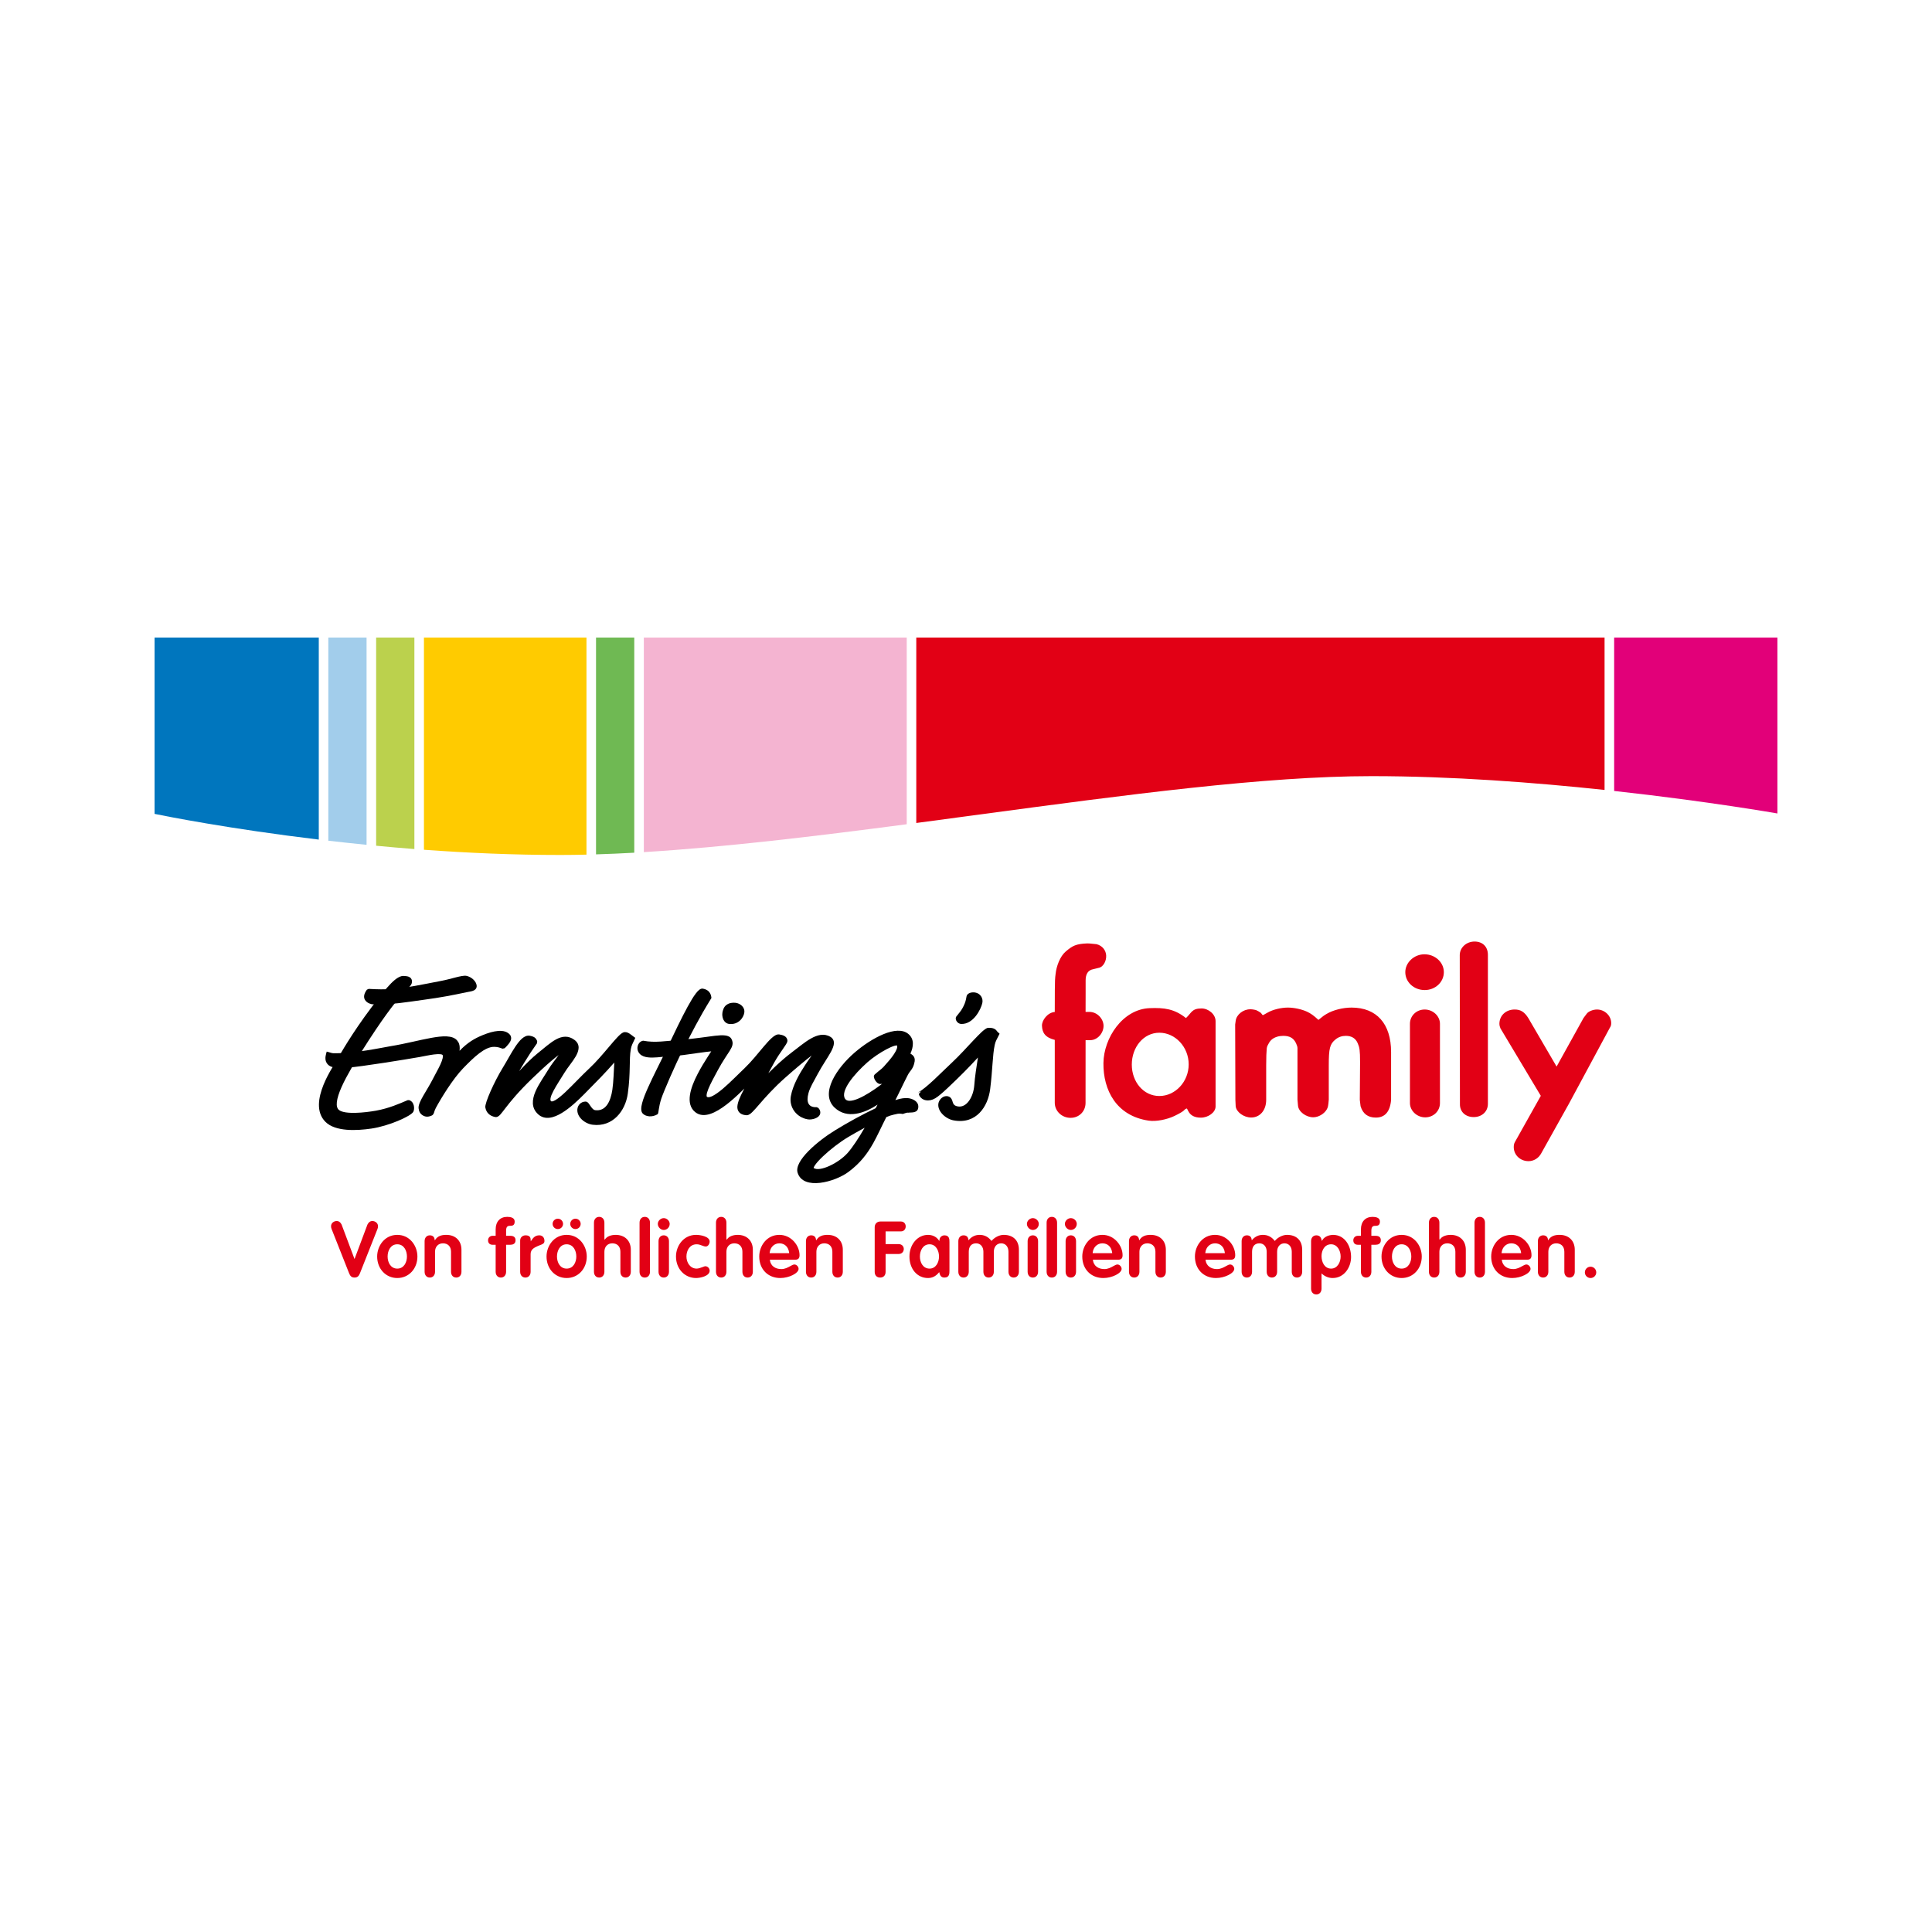 <svg width="200" height="200" viewBox="0 0 200 200" fill="none" xmlns="http://www.w3.org/2000/svg">
<g clip-path="url(#clip0_510_455)">
<path d="M164.654 131.128C164.329 131.128 164.064 131.393 164.064 131.717C164.064 132.038 164.329 132.301 164.654 132.301C164.979 132.301 165.243 132.038 165.243 131.717C165.243 131.393 164.979 131.128 164.654 131.128ZM161.443 127.832C160.915 127.832 160.564 127.978 160.336 128.295L160.256 128.406L160.237 128.271C160.195 128.025 160.016 127.881 159.744 127.881C159.419 127.881 159.201 128.124 159.201 128.486V131.651C159.201 132.012 159.419 132.251 159.744 132.251C160.066 132.251 160.284 132.012 160.284 131.651V129.581C160.284 129.06 160.613 128.709 161.103 128.709C161.506 128.709 161.94 128.938 161.94 129.581V131.651C161.94 132.012 162.157 132.251 162.479 132.251C162.802 132.251 163.019 132.012 163.019 131.651V129.375C163.019 128.438 162.401 127.832 161.443 127.832ZM155.448 129.665C155.513 129.102 155.925 128.709 156.45 128.709C156.999 128.709 157.384 129.075 157.46 129.665L157.467 129.728H155.441L155.448 129.665ZM158.008 130.899C157.891 130.899 157.747 130.978 157.579 131.07C157.334 131.207 157.029 131.375 156.656 131.375C156.007 131.375 155.553 131.029 155.474 130.47L155.465 130.406H158.075C158.402 130.406 158.54 130.265 158.54 129.934C158.54 128.939 157.682 127.832 156.45 127.832C155.146 127.832 154.368 128.972 154.368 130.075C154.368 131.387 155.265 132.301 156.549 132.301C157.45 132.301 158.441 131.805 158.441 131.353C158.441 131.123 158.227 130.899 158.008 130.899ZM153.723 126.573C153.723 126.211 153.506 125.968 153.183 125.968C152.86 125.968 152.642 126.211 152.642 126.573V131.65C152.642 132.011 152.86 132.252 153.183 132.252C153.506 132.252 153.723 132.011 153.723 131.65V126.573ZM150.163 127.832C149.995 127.832 149.417 127.862 149.122 128.224L149.021 128.347L149.005 128.189V126.574C149.005 126.212 148.788 125.969 148.464 125.969C148.14 125.969 147.922 126.212 147.922 126.574V131.651C147.922 132.012 148.14 132.251 148.464 132.251C148.788 132.251 149.005 132.012 149.005 131.651V129.581C149.005 129.06 149.334 128.709 149.824 128.709C150.227 128.709 150.66 128.938 150.66 129.581V131.651C150.66 132.012 150.878 132.251 151.2 132.251C151.524 132.251 151.74 132.012 151.74 131.651V129.375C151.74 128.438 151.122 127.832 150.163 127.832ZM145.096 131.326C144.409 131.326 144.095 130.678 144.095 130.075C144.095 129.466 144.409 128.808 145.096 128.808C145.784 128.808 146.097 129.466 146.097 130.075C146.097 130.678 145.784 131.326 145.096 131.326ZM145.096 127.833C143.792 127.833 143.013 128.972 143.013 130.075C143.013 131.344 143.91 132.301 145.096 132.301C146.283 132.301 147.18 131.344 147.18 130.075C147.18 128.972 146.4 127.833 145.096 127.833ZM142.393 127.931H141.962V127.39C141.962 126.896 142.215 126.896 142.418 126.896C142.72 126.896 142.85 126.762 142.85 126.449C142.85 126.052 142.429 125.969 142.077 125.969C141.34 125.969 140.882 126.464 140.882 127.264V127.931H140.559C140.295 127.931 140.094 128.13 140.094 128.393C140.094 128.684 140.268 128.857 140.559 128.857H140.882V131.65C140.882 132.01 141.099 132.252 141.422 132.252C141.745 132.252 141.962 132.01 141.962 131.65V128.857H142.393C142.643 128.857 142.942 128.776 142.942 128.393C142.942 128.082 142.762 127.931 142.393 127.931ZM137.797 131.326C137.115 131.326 136.805 130.655 136.805 130.033C136.805 129.443 137.115 128.808 137.797 128.808C138.436 128.808 138.782 129.461 138.782 130.075C138.782 130.681 138.436 131.326 137.797 131.326ZM137.997 127.833C137.909 127.833 137.827 127.846 137.747 127.858C137.689 127.868 137.633 127.879 137.579 127.894C137.287 127.974 137.045 128.131 136.909 128.349L136.838 128.465L136.806 128.331C136.734 128.029 136.556 127.882 136.265 127.882C135.941 127.882 135.722 128.124 135.722 128.487V133.397C135.722 133.757 135.941 134 136.265 134C136.588 134 136.805 133.757 136.805 133.397V131.823L136.898 131.904C137.19 132.157 137.577 132.301 137.955 132.301C139.149 132.301 139.862 131.194 139.862 130.125C139.862 128.985 139.222 127.833 137.997 127.833ZM133.226 127.832C132.81 127.832 132.31 128.072 132.01 128.414L131.964 128.464L131.922 128.411C131.615 128.027 131.215 127.832 130.731 127.832C130.319 127.832 129.95 127.996 129.663 128.309L129.582 128.395L129.564 128.278C129.526 128.023 129.353 127.881 129.074 127.881C128.75 127.881 128.533 128.124 128.533 128.486V131.651C128.533 132.012 128.75 132.251 129.074 132.251C129.396 132.251 129.613 132.012 129.613 131.651V129.581C129.613 129.027 129.891 128.709 130.374 128.709C130.825 128.709 131.128 129.06 131.128 129.581V131.651C131.128 132.012 131.345 132.251 131.668 132.251C131.991 132.251 132.208 132.012 132.208 131.651V129.581C132.208 129.06 132.515 128.709 132.969 128.709C133.42 128.709 133.723 129.06 133.723 129.581V131.651C133.723 132.012 133.94 132.251 134.262 132.251C134.586 132.251 134.802 132.012 134.802 131.651V129.375C134.802 128.409 134.213 127.832 133.226 127.832ZM124.778 129.665C124.844 129.102 125.255 128.709 125.78 128.709C126.329 128.709 126.714 129.075 126.79 129.665L126.797 129.728H124.771L124.778 129.665ZM127.338 130.899C127.221 130.899 127.077 130.978 126.909 131.07C126.664 131.207 126.359 131.375 125.986 131.375C125.337 131.375 124.883 131.029 124.804 130.47L124.795 130.406H127.405C127.732 130.406 127.87 130.265 127.87 129.934C127.87 128.939 127.012 127.832 125.78 127.832C124.476 127.832 123.698 128.972 123.698 130.075C123.698 131.387 124.595 132.301 125.879 132.301C126.781 132.301 127.771 131.805 127.771 131.353C127.771 131.123 127.557 130.899 127.338 130.899ZM119.112 127.832C118.584 127.832 118.233 127.978 118.006 128.295L117.926 128.406L117.906 128.271C117.864 128.025 117.686 127.881 117.413 127.881C117.088 127.881 116.871 128.124 116.871 128.486V131.651C116.871 132.012 117.088 132.251 117.413 132.251C117.735 132.251 117.953 132.012 117.953 131.651V129.581C117.953 129.06 118.282 128.709 118.772 128.709C119.175 128.709 119.609 128.938 119.609 129.581V131.651C119.609 132.012 119.826 132.251 120.148 132.251C120.472 132.251 120.688 132.012 120.688 131.651V129.375C120.688 128.438 120.07 127.832 119.112 127.832ZM113.117 129.665C113.183 129.102 113.594 128.709 114.119 128.709C114.668 128.709 115.053 129.075 115.129 129.665L115.136 129.728H113.11L113.117 129.665ZM115.677 130.899C115.56 130.899 115.416 130.978 115.248 131.07C115.003 131.207 114.698 131.375 114.325 131.375C113.676 131.375 113.222 131.029 113.143 130.47L113.134 130.406H115.744C116.071 130.406 116.209 130.265 116.209 129.934C116.209 128.939 115.351 127.832 114.119 127.832C112.815 127.832 112.037 128.972 112.037 130.075C112.037 131.387 112.934 132.301 114.218 132.301C115.12 132.301 116.11 131.805 116.11 131.353C116.11 131.123 115.896 130.899 115.677 130.899ZM110.852 127.325C111.191 127.325 111.467 127.043 111.467 126.697C111.467 126.379 111.179 126.101 110.852 126.101C110.53 126.101 110.236 126.383 110.236 126.697C110.236 127.025 110.53 127.325 110.852 127.325ZM110.852 127.881C110.529 127.881 110.312 128.124 110.312 128.485V131.65C110.312 132.011 110.529 132.252 110.852 132.252C111.175 132.252 111.392 132.011 111.392 131.65V128.485C111.392 128.124 111.175 127.881 110.852 127.881ZM108.885 125.969C108.562 125.969 108.345 126.211 108.345 126.574V131.651C108.345 132.012 108.562 132.253 108.885 132.253C109.208 132.253 109.428 132.012 109.428 131.651V126.574C109.428 126.211 109.208 125.969 108.885 125.969ZM106.92 127.881C106.597 127.881 106.38 128.124 106.38 128.486V131.652C106.38 132.01 106.597 132.252 106.92 132.252C107.243 132.252 107.462 132.01 107.462 131.652V128.486C107.462 128.124 107.243 127.881 106.92 127.881ZM106.92 127.326C107.259 127.326 107.537 127.043 107.537 126.696C107.537 126.385 107.243 126.1 106.92 126.1C106.598 126.1 106.305 126.385 106.305 126.696C106.305 127.026 106.598 127.326 106.92 127.326ZM103.9 127.832C103.484 127.832 102.984 128.072 102.684 128.414L102.638 128.464L102.596 128.411C102.288 128.027 101.888 127.832 101.404 127.832C100.992 127.832 100.624 127.996 100.335 128.309L100.255 128.395L100.238 128.278C100.199 128.023 100.026 127.881 99.747 127.881C99.424 127.881 99.207 128.124 99.207 128.486V131.651C99.207 132.012 99.424 132.251 99.747 132.251C100.07 132.251 100.287 132.012 100.287 131.651V129.581C100.287 129.027 100.565 128.709 101.048 128.709C101.498 128.709 101.801 129.06 101.801 129.581V131.651C101.801 132.012 102.019 132.251 102.342 132.251C102.665 132.251 102.882 132.012 102.882 131.651V129.581C102.882 129.06 103.188 128.709 103.643 128.709C104.094 128.709 104.396 129.06 104.396 129.581V131.651C104.396 132.012 104.614 132.251 104.936 132.251C105.259 132.251 105.476 132.012 105.476 131.651V129.375C105.476 128.409 104.886 127.832 103.9 127.832ZM96.229 131.326C95.541 131.326 95.228 130.678 95.228 130.075C95.228 129.466 95.541 128.808 96.229 128.808C96.87 128.808 97.206 129.444 97.206 130.075C97.206 130.697 96.87 131.326 96.229 131.326ZM97.771 127.882C97.507 127.882 97.285 128.074 97.256 128.326L97.238 128.472L97.154 128.353C96.917 128.022 96.52 127.833 96.062 127.833C94.989 127.833 94.146 128.818 94.146 130.075C94.146 131.365 94.954 132.301 96.062 132.301C96.495 132.301 96.853 132.127 97.157 131.771L97.227 131.688L97.254 131.793C97.342 132.122 97.487 132.252 97.771 132.252C98.287 132.252 98.287 131.836 98.287 131.533V128.601C98.287 128.297 98.287 127.882 97.771 127.882ZM93.758 126.959C93.758 126.713 93.602 126.449 93.259 126.449H91.138C90.732 126.449 90.548 126.752 90.548 127.034V131.666C90.548 132.027 90.765 132.252 91.112 132.252C91.461 132.252 91.677 132.027 91.677 131.666V129.813H93.019C93.39 129.813 93.56 129.543 93.56 129.293C93.56 129.05 93.39 128.789 93.019 128.789H91.677V127.473H93.259C93.602 127.473 93.758 127.208 93.758 126.959ZM85.671 127.832C85.144 127.832 84.792 127.978 84.565 128.295L84.483 128.408L84.463 128.271C84.426 128.025 84.246 127.881 83.971 127.881C83.647 127.881 83.432 128.124 83.432 128.486V131.651C83.432 132.012 83.647 132.251 83.971 132.251C84.295 132.251 84.513 132.012 84.513 131.651V129.581C84.513 129.06 84.842 128.709 85.332 128.709C85.846 128.709 86.166 129.043 86.166 129.581V131.651C86.166 132.012 86.383 132.251 86.707 132.251C87.031 132.251 87.248 132.012 87.248 131.651V129.375C87.248 128.438 86.629 127.832 85.671 127.832ZM79.678 129.665C79.742 129.102 80.153 128.709 80.679 128.709C81.226 128.709 81.613 129.075 81.688 129.665L81.696 129.728H79.671L79.678 129.665ZM82.237 130.899C82.119 130.899 81.976 130.978 81.808 131.07C81.562 131.207 81.259 131.375 80.886 131.375C80.236 131.375 79.781 131.029 79.704 130.47L79.694 130.406H82.303C82.631 130.406 82.769 130.265 82.769 129.934C82.769 128.939 81.911 127.832 80.679 127.832C79.375 127.832 78.596 128.972 78.596 130.075C78.596 131.387 79.494 132.301 80.778 132.301C81.68 132.301 82.67 131.805 82.67 131.353C82.67 131.123 82.455 130.899 82.237 130.899ZM76.357 127.832C76.188 127.832 75.61 127.862 75.316 128.224L75.214 128.347L75.198 128.189V126.574C75.198 126.212 74.981 125.969 74.658 125.969C74.335 125.969 74.118 126.212 74.118 126.574V131.651C74.118 132.012 74.335 132.251 74.658 132.251C74.981 132.251 75.198 132.012 75.198 131.651V129.581C75.198 129.06 75.527 128.709 76.017 128.709C76.534 128.709 76.854 129.043 76.854 129.581V131.651C76.854 132.012 77.069 132.251 77.393 132.251C77.716 132.251 77.934 132.012 77.934 131.651V129.375C77.934 128.438 77.315 127.832 76.357 127.832ZM73.006 131.079C72.958 131.079 72.848 131.119 72.733 131.167C72.542 131.236 72.306 131.326 72.12 131.326C71.432 131.326 71.06 130.682 71.06 130.074C71.06 129.466 71.39 128.808 72.12 128.808C72.332 128.808 72.513 128.876 72.671 128.937C72.806 128.988 72.934 129.037 73.065 129.037C73.312 129.037 73.464 128.741 73.464 128.527C73.464 128.002 72.518 127.832 72.061 127.832C70.757 127.832 69.978 128.972 69.978 130.074C69.978 131.343 70.874 132.301 72.061 132.301C72.436 132.301 73.464 132.121 73.464 131.542C73.464 131.291 73.254 131.079 73.006 131.079ZM68.712 127.881C68.389 127.881 68.171 128.124 68.171 128.486V131.652C68.171 132.01 68.389 132.252 68.712 132.252C69.035 132.252 69.252 132.01 69.252 131.652V128.486C69.252 128.124 69.035 127.881 68.712 127.881ZM68.712 127.326C69.051 127.326 69.327 127.043 69.327 126.696C69.327 126.385 69.034 126.1 68.712 126.1C68.39 126.1 68.096 126.385 68.096 126.696C68.096 127.026 68.39 127.326 68.712 127.326ZM66.746 125.969C66.423 125.969 66.206 126.211 66.206 126.574V131.651C66.206 132.012 66.423 132.253 66.746 132.253C67.069 132.253 67.286 132.012 67.286 131.651V126.574C67.286 126.211 67.069 125.969 66.746 125.969ZM63.726 127.832C63.557 127.832 62.979 127.862 62.685 128.224L62.583 128.347L62.567 128.189V126.574C62.567 126.212 62.35 125.969 62.027 125.969C61.704 125.969 61.487 126.212 61.487 126.574V131.651C61.487 132.012 61.704 132.251 62.027 132.251C62.35 132.251 62.567 132.012 62.567 131.651V129.581C62.567 129.06 62.896 128.709 63.386 128.709C63.903 128.709 64.223 129.043 64.223 129.581V131.651C64.223 132.012 64.438 132.251 64.762 132.251C65.085 132.251 65.302 132.012 65.302 131.651V129.375C65.302 128.438 64.684 127.832 63.726 127.832ZM57.747 127.233C58.044 127.233 58.287 126.992 58.287 126.696C58.287 126.4 58.044 126.159 57.747 126.159C57.449 126.159 57.206 126.4 57.206 126.696C57.206 126.992 57.449 127.233 57.747 127.233ZM58.658 131.326C57.971 131.326 57.658 130.677 57.658 130.074C57.658 129.466 57.971 128.808 58.658 128.808C59.347 128.808 59.66 129.466 59.66 130.074C59.66 130.677 59.347 131.326 58.658 131.326ZM58.658 127.832C57.355 127.832 56.577 128.972 56.577 130.074C56.577 131.344 57.471 132.301 58.658 132.301C59.847 132.301 60.741 131.344 60.741 130.074C60.741 128.972 59.962 127.832 58.658 127.832ZM59.57 127.233C59.869 127.233 60.111 126.992 60.111 126.696C60.111 126.4 59.869 126.159 59.57 126.159C59.274 126.159 59.031 126.4 59.031 126.696C59.031 126.992 59.274 127.233 59.57 127.233ZM55.839 127.881C55.504 127.881 55.275 128.018 55.048 128.352L54.946 128.503L54.929 128.32C54.929 128.026 54.756 127.881 54.405 127.881C54.129 127.881 53.847 128.067 53.847 128.419V131.652C53.847 132.01 54.065 132.252 54.388 132.252C54.712 132.252 54.929 132.01 54.929 131.652V129.829C54.929 129.332 55.301 129.161 55.661 128.995C55.763 128.949 55.842 128.919 55.918 128.89C56.175 128.794 56.362 128.725 56.362 128.461C56.362 128.061 56.099 127.881 55.839 127.881ZM51.31 131.65C51.31 132.011 51.528 132.252 51.851 132.252C52.174 132.252 52.391 132.011 52.391 131.65V128.858H52.821C53.072 128.858 53.369 128.776 53.369 128.394C53.369 128.083 53.19 127.931 52.821 127.931H52.391V127.389C52.391 126.894 52.643 126.894 52.845 126.894C53.149 126.894 53.279 126.763 53.279 126.449C53.279 126.053 52.858 125.968 52.506 125.968C51.769 125.968 51.31 126.465 51.31 127.265V127.931H50.988C50.724 127.931 50.523 128.129 50.523 128.394C50.523 128.685 50.697 128.858 50.988 128.858H51.31V131.65ZM46.194 127.832C45.666 127.832 45.315 127.978 45.087 128.295L45.008 128.408L44.986 128.271C44.949 128.025 44.77 127.881 44.495 127.881C44.172 127.881 43.955 128.124 43.955 128.486V131.651C43.955 132.012 44.172 132.251 44.495 132.251C44.818 132.251 45.035 132.012 45.035 131.651V129.581C45.035 129.06 45.364 128.709 45.854 128.709C46.371 128.709 46.691 129.043 46.691 129.581V131.651C46.691 132.012 46.906 132.251 47.23 132.251C47.553 132.251 47.77 132.012 47.77 131.651V129.375C47.77 128.438 47.152 127.832 46.194 127.832ZM41.127 131.326C40.438 131.326 40.125 130.678 40.125 130.075C40.125 129.466 40.438 128.808 41.127 128.808C41.814 128.808 42.127 129.466 42.127 130.075C42.127 130.678 41.814 131.326 41.127 131.326ZM41.127 127.833C39.823 127.833 39.043 128.972 39.043 130.075C39.043 131.344 39.94 132.301 41.127 132.301C42.313 132.301 43.21 131.344 43.21 130.075C43.21 128.972 42.431 127.833 41.127 127.833ZM38.549 126.399C38.329 126.399 38.157 126.524 38.036 126.771L36.754 130.193L36.701 130.334L36.647 130.193L35.362 126.765C35.246 126.524 35.073 126.399 34.852 126.399C34.572 126.399 34.271 126.604 34.271 126.935C34.271 127.04 34.285 127.119 34.324 127.22L36.139 131.81C36.252 132.084 36.385 132.252 36.701 132.252C37.017 132.252 37.149 132.084 37.262 131.809L39.078 127.22C39.116 127.119 39.132 127.04 39.132 126.935C39.132 126.604 38.829 126.399 38.549 126.399Z" fill="#E20015"/>
<path fill-rule="evenodd" clip-rule="evenodd" d="M113.509 97.74C112.86 97.662 112.59 97.661 112.538 97.662C111.385 97.714 111.037 97.894 110.33 98.494C109.726 99.004 109.357 100.038 109.276 100.817C109.221 101.169 109.196 101.697 109.196 102.45L109.189 104.687V104.759C108.448 104.81 107.839 105.625 107.865 106.193C107.896 106.896 108.178 107.393 109.189 107.648V114.16C109.189 115.015 109.913 115.718 110.825 115.718C111.71 115.718 112.376 115.048 112.376 114.17V113.718L112.379 107.678H112.871C113.619 107.672 114.246 106.941 114.239 106.187C114.23 105.456 113.571 104.743 112.764 104.752H112.379L112.384 102.878V101.489C112.384 100.862 112.611 100.43 113.179 100.329L113.816 100.173C114.221 100.044 114.538 99.488 114.511 98.92C114.486 98.389 114.133 97.897 113.509 97.74ZM151.113 98.875L151.132 114.284C151.112 115.072 151.682 115.639 152.557 115.639C153.406 115.639 154.027 115.072 154.027 114.268V98.845C154.027 98.016 153.494 97.468 152.645 97.468C151.796 97.468 151.113 98.095 151.113 98.875ZM147.458 98.788C146.387 98.788 145.476 99.638 145.476 100.638C145.476 101.665 146.36 102.491 147.486 102.491C148.583 102.491 149.467 101.665 149.467 100.638C149.467 99.613 148.557 98.788 147.458 98.788ZM145.957 105.982V114.189C145.957 114.99 146.682 115.668 147.537 115.668C148.397 115.668 149.064 115.017 149.064 114.189V105.982C149.064 105.181 148.34 104.505 147.485 104.505C146.628 104.505 145.957 105.154 145.957 105.982ZM159.504 113.44L156.834 118.203C156.729 118.377 156.703 118.553 156.703 118.753C156.703 119.554 157.371 120.203 158.229 120.203C158.764 120.203 159.273 119.903 159.541 119.404L162.424 114.241L166.656 106.382C166.765 106.232 166.791 106.081 166.791 105.907C166.791 105.154 166.12 104.504 165.318 104.504C164.914 104.504 164.408 104.703 164.246 104.955L163.926 105.381L161.138 110.411L158.219 105.406C157.818 104.758 157.417 104.504 156.799 104.504C155.888 104.504 155.218 105.131 155.218 105.982C155.218 106.157 155.273 106.333 155.326 106.456L159.504 113.44ZM136.484 105.58C136 105.129 135.68 104.905 135.306 104.731C134.769 104.481 133.966 104.304 133.324 104.304C132.629 104.304 131.771 104.505 131.209 104.831L130.808 105.055C130.782 105.08 130.754 105.08 130.726 105.08C130.7 105.08 130.675 105.055 130.567 104.905C130.541 104.853 130.459 104.804 130.3 104.705L130.058 104.579C130.003 104.556 129.898 104.529 129.736 104.505C129.63 104.481 129.523 104.481 129.415 104.481C128.693 104.481 127.996 105.03 127.917 105.679L127.864 106.057L127.887 113.859L127.917 114.51C127.969 115.109 128.747 115.684 129.523 115.684C130.432 115.684 131.075 114.935 131.075 113.859V110.308C131.075 109.431 131.102 108.856 131.127 108.633C131.127 108.457 131.181 108.282 131.288 108.107C131.397 107.881 131.529 107.707 131.692 107.58C131.986 107.357 132.388 107.231 132.842 107.231C133.537 107.231 133.938 107.481 134.18 108.032C134.262 108.206 134.315 108.38 134.315 108.506V113.833L134.369 114.459C134.421 115.083 135.199 115.66 135.948 115.66C136.484 115.66 137.073 115.311 137.339 114.859C137.473 114.634 137.501 114.484 137.554 113.833V110.308C137.554 108.532 137.662 108.081 138.251 107.604C138.545 107.357 138.92 107.231 139.322 107.231C139.911 107.231 140.337 107.481 140.554 108.006C140.74 108.431 140.794 108.731 140.794 109.957L140.767 113.766V113.866L140.847 114.517C141.088 115.316 141.623 115.692 142.428 115.692C143.363 115.692 143.898 115.09 144.005 113.866V108.906C144.005 105.98 142.509 104.304 139.911 104.304C139.027 104.304 138.009 104.556 137.339 104.955C137.073 105.106 136.912 105.23 136.484 105.58ZM117.164 110.204C117.164 108.396 118.385 106.907 120.018 106.907C121.654 106.907 123.052 108.373 123.052 110.183C123.052 111.991 121.654 113.458 120.018 113.458C118.385 113.458 117.164 112.012 117.164 110.204ZM119.012 104.363C120.539 104.303 121.58 104.443 122.77 105.389C123.358 104.849 123.358 104.399 124.374 104.393C125.089 104.389 125.836 104.992 125.836 105.702V114.545C125.836 115.154 125.076 115.699 124.315 115.699C122.935 115.699 122.993 114.666 122.82 114.757L122.68 114.829C122.623 114.858 122.64 115.019 121.559 115.533C120.822 115.883 119.705 116.125 118.913 116.009C115.564 115.518 114.194 112.852 114.227 110.046C114.259 107.46 116.206 104.474 119.012 104.363Z" fill="#E20015"/>
<path d="M42.192 113.892L42.333 113.881C42.91 114.035 42.948 114.818 42.779 115.103C42.509 115.558 40.249 116.564 38.451 116.829C36.883 117.061 34.715 117.148 33.698 116.142C32.673 115.129 32.98 113.571 33.48 112.322C33.733 111.688 34.053 111.1 34.32 110.647C34.583 110.203 34.796 109.892 34.844 109.803C35.191 109.161 36.432 106.972 38.465 104.271C40.044 102.172 41.075 100.906 41.872 101.036L42.028 101.05C42.1 101.056 42.192 101.069 42.282 101.101C42.484 101.173 42.673 101.344 42.645 101.671C42.629 101.88 42.508 102.019 42.35 102.183C42.193 102.347 41.944 102.588 41.566 103.018C40.813 103.875 39.544 105.496 37.463 108.804C36.745 109.944 35.896 111.325 35.363 112.518C34.81 113.761 34.688 114.623 35.118 114.927C35.748 115.378 37.726 115.192 38.931 114.975C39.594 114.855 40.206 114.672 40.754 114.475C41.307 114.275 41.791 114.063 42.192 113.892Z" fill="black"/>
<path d="M45.724 101.531C46.204 101.44 46.725 101.294 47.173 101.18C47.603 101.073 48.038 100.972 48.282 101.02C48.812 101.127 49.306 101.583 49.345 102.033C49.372 102.347 49.148 102.5 48.96 102.569C48.869 102.602 48.77 102.625 48.668 102.645L48.405 102.694C46.715 103.05 45.663 103.253 43.889 103.494C41.843 103.771 40.835 103.986 38.615 103.969C38.22 103.965 37.19 103.515 37.98 102.453L38.166 102.369C39.161 102.428 39.751 102.431 40.722 102.376C41.779 102.316 43.782 101.908 45.724 101.531Z" fill="black"/>
<path d="M34.464 109.027C35.574 109.057 36.859 108.909 37.972 108.735C39.098 108.561 40.049 108.362 40.474 108.293C41.932 108.058 43.414 107.662 44.62 107.445C45.781 107.233 46.88 107.138 47.342 107.736L47.461 107.91C47.509 107.999 47.553 108.12 47.575 108.271C47.593 108.411 47.598 108.578 47.575 108.78C48.126 108.201 48.783 107.675 49.663 107.286C50.576 106.877 51.86 106.45 52.571 106.922C52.775 107.059 52.913 107.211 52.915 107.491C52.916 107.687 52.789 107.891 52.665 108.054C52.532 108.228 52.37 108.392 52.242 108.515L52.018 108.558C51.684 108.432 51.5 108.376 51.165 108.369C50.206 108.348 49.084 109.414 47.948 110.584C46.884 111.681 45.666 113.675 45.116 114.696C45.067 114.788 45.033 114.871 45.005 114.945L44.944 115.135C44.928 115.188 44.906 115.256 44.869 115.319C44.829 115.387 44.77 115.448 44.681 115.486C44.406 115.604 44.126 115.659 43.81 115.489C43.486 115.315 43.363 115.04 43.331 114.72C43.298 114.376 43.562 113.872 43.84 113.39C44.129 112.887 44.494 112.311 44.773 111.763C45.014 111.285 45.347 110.713 45.584 110.204C45.701 109.944 45.785 109.721 45.823 109.543C45.862 109.354 45.844 109.253 45.813 109.206C45.798 109.188 45.741 109.146 45.563 109.129C45.4 109.115 45.182 109.125 44.919 109.157C44.406 109.222 43.82 109.357 43.394 109.43C42.097 109.658 37.349 110.432 36.021 110.518C35.639 110.542 35.232 110.572 34.879 110.543C34.524 110.518 34.155 110.432 33.924 110.179C33.614 109.839 33.664 109.422 33.764 109.063L33.821 108.86L34.031 108.916L34.29 108.994C34.366 109.016 34.416 109.026 34.464 109.027Z" fill="black"/>
<path d="M68.084 115.34C67.504 115.687 66.87 115.602 66.547 115.285C66.316 115.055 66.361 114.627 66.47 114.204C66.583 113.755 66.809 113.196 67.079 112.593C67.62 111.378 68.387 109.912 68.999 108.624C69.813 106.92 70.564 105.345 71.186 104.209C71.5 103.635 71.782 103.171 72.021 102.857C72.142 102.697 72.258 102.566 72.371 102.478C72.475 102.393 72.607 102.322 72.747 102.344C73.138 102.407 73.369 102.589 73.498 102.805C73.562 102.911 73.594 103.014 73.612 103.102C73.634 103.183 73.639 103.258 73.646 103.314C72.312 105.477 71.648 106.834 70.609 108.846C69.91 110.203 68.695 113.007 68.452 113.75C68.31 114.184 68.246 114.55 68.203 114.813L68.15 115.147L68.116 115.274L68.084 115.34Z" fill="black"/>
<path d="M73.628 108.835C73.338 108.86 72.822 108.926 72.19 109.015C71.254 109.149 70.197 109.305 69.63 109.323C68.959 109.344 68.185 109.474 67.539 109.479C66.904 109.484 66.223 109.374 66.018 108.736C65.893 108.338 66.124 107.788 66.589 107.734C67.213 107.853 67.78 107.86 68.409 107.82C69.044 107.783 69.725 107.698 70.494 107.64C71.972 107.526 73.147 107.322 73.993 107.225C74.408 107.179 74.775 107.152 75.064 107.189C75.353 107.223 75.608 107.326 75.733 107.577C75.95 108.009 75.814 108.341 75.543 108.777C75.281 109.201 74.834 109.806 74.271 110.852C73.913 111.52 73.54 112.196 73.323 112.736C73.21 113.014 73.154 113.225 73.147 113.369C73.14 113.516 73.18 113.546 73.199 113.557C73.45 113.679 74.01 113.394 74.829 112.705C75.59 112.06 76.422 111.201 77.116 110.54C77.45 110.22 77.787 109.849 78.113 109.467C78.445 109.08 78.764 108.687 79.062 108.338C79.353 107.994 79.638 107.676 79.897 107.446C80.138 107.23 80.41 107.044 80.668 107.086C80.812 107.109 81.007 107.145 81.169 107.227C81.34 107.313 81.488 107.461 81.513 107.708C81.521 107.787 81.495 107.863 81.47 107.922C81.445 107.979 81.411 108.045 81.368 108.112C81.289 108.243 81.175 108.409 81.04 108.6C80.783 108.973 80.45 109.452 80.154 109.981C79.91 110.415 79.722 110.756 79.539 111.097C79.766 110.874 79.99 110.655 80.218 110.439C80.77 109.916 81.342 109.414 81.986 108.927C82.31 108.684 82.634 108.423 82.957 108.178C83.283 107.93 83.614 107.695 83.944 107.509C84.594 107.142 85.298 106.939 85.956 107.329C86.242 107.498 86.347 107.753 86.324 108.042C86.3 108.31 86.167 108.612 86.005 108.91C85.676 109.518 85.129 110.278 84.668 111.142C84.457 111.536 84.251 111.896 84.076 112.232C83.904 112.564 83.772 112.865 83.695 113.15C83.434 114.121 83.703 114.652 84.534 114.615L84.7 114.684C84.819 114.807 84.928 114.952 84.918 115.186C84.903 115.728 84.076 115.946 83.634 115.877C82.458 115.687 81.659 114.623 81.869 113.47C82.075 112.335 82.758 111.149 83.347 110.252C83.598 109.867 83.836 109.532 84.02 109.267C83.388 109.744 82.246 110.71 81.313 111.536C80.075 112.631 79.232 113.595 78.635 114.282C78.331 114.633 78.092 114.913 77.895 115.103C77.716 115.281 77.507 115.46 77.28 115.448C76.928 115.433 76.493 115.3 76.363 114.852C76.247 114.465 76.456 113.903 76.723 113.336C76.82 113.13 76.931 112.913 77.052 112.687L76.808 112.929C76.304 113.421 75.748 113.932 75.185 114.36C74.112 115.182 72.849 115.84 71.965 115.123C70.896 114.256 71.521 112.524 72.207 111.198C72.565 110.5 72.976 109.846 73.289 109.359L73.628 108.835Z" fill="black"/>
<path d="M92.858 108.225C92.772 108.222 92.693 108.232 92.584 108.264C92.371 108.327 92.084 108.454 91.761 108.624C91.118 108.965 90.358 109.473 89.795 109.969C88.349 111.25 86.974 112.962 87.48 113.744C87.663 114.029 88.126 114.035 88.873 113.717C89.582 113.416 90.418 112.87 91.167 112.311L91.304 112.198C91.462 112.064 91.63 111.891 91.811 111.683C92.371 111.039 93.013 110.092 93.714 108.992L93.829 108.81L94.012 108.928L94.246 109.069C94.323 109.118 94.408 109.171 94.481 109.237C94.645 109.389 94.73 109.589 94.685 109.874C94.619 110.277 94.496 110.517 94.355 110.723L94.151 110.998C94.089 111.086 94.024 111.181 93.964 111.305C93.441 112.324 93.131 113.024 92.689 113.881L92.499 114.242L92.224 114.753C92.063 115.039 91.918 115.318 91.777 115.59C91.254 116.617 90.863 117.508 90.401 118.336C89.791 119.423 89.058 120.408 87.824 121.323C86.433 122.356 83.148 123.263 82.568 121.4C82.186 120.174 84.665 118.098 86.479 116.989C87.734 116.22 89.263 115.374 90.644 114.723C91.264 114.431 91.811 114.197 92.301 114.016L92.689 113.881C93.266 113.691 93.688 113.645 94.033 113.684C94.376 113.723 95.059 113.954 95.064 114.55C95.073 115.301 94.256 115.129 94.05 115.185C93.792 115.147 93.52 115.339 93.42 115.315C93.332 115.299 93.254 115.286 93.17 115.286C93.005 115.282 92.917 115.289 92.516 115.388C92.249 115.454 92.11 115.492 91.751 115.642C91.172 115.888 90.58 116.179 90.004 116.48L89.508 116.745C88.844 117.103 88.238 117.453 87.824 117.696C86.945 118.218 85.926 119.007 85.192 119.705C84.824 120.055 84.531 120.374 84.366 120.622C84.281 120.747 84.237 120.843 84.223 120.904C84.83 121.355 86.767 120.433 87.72 119.382C88.251 118.793 88.887 117.809 89.508 116.745L89.588 116.609L89.787 116.258C90.078 115.754 90.358 115.247 90.618 114.772L90.845 114.353C89.493 115.24 87.689 115.884 86.391 114.653C84.84 113.178 86.643 110.529 88.495 108.941C90.21 107.468 92.849 106.016 94.044 107.045C94.668 107.582 94.567 108.359 94.246 109.069L94.178 109.201C93.898 109.772 93.473 110.339 93.096 110.798C92.987 110.932 92.9 111.077 92.794 111.224C92.68 111.381 92.538 111.554 92.333 111.718C92.239 111.791 92.127 111.864 92.009 111.928C91.792 112.048 91.533 112.154 91.304 112.198C91.243 112.208 91.187 112.215 91.132 112.216C90.74 112.226 90.405 111.597 90.468 111.37C90.486 111.304 90.535 111.25 90.557 111.224L90.918 110.917C91.123 110.758 91.347 110.576 91.505 110.399C91.883 109.982 92.288 109.52 92.558 109.103C92.838 108.676 92.931 108.382 92.858 108.225ZM101.688 103.839C101.54 104.498 100.761 106.041 99.508 105.999C99.185 105.988 98.935 105.699 98.938 105.413C98.938 105.348 98.961 105.292 98.983 105.252L99.252 104.912C99.397 104.738 99.585 104.497 99.749 104.147C99.924 103.786 99.983 103.57 100.052 103.167C100.091 102.941 100.273 102.826 100.44 102.774C100.61 102.72 100.803 102.72 100.956 102.746C101.465 102.83 101.807 103.318 101.688 103.839ZM98.548 109.996C99.269 109.324 100.065 108.447 100.732 107.736C101.067 107.383 101.376 107.062 101.631 106.824C101.762 106.707 101.883 106.606 101.99 106.533C102.088 106.464 102.203 106.402 102.312 106.398C102.704 106.382 102.945 106.47 103.109 106.624L103.26 106.81L103.477 107.011L103.399 107.167C103.302 107.365 103.213 107.517 103.141 107.675C103.073 107.818 103.017 107.967 102.974 108.165C102.74 109.276 102.76 110.684 102.502 112.744C102.275 114.549 101.07 116.419 98.712 115.98C97.9 115.829 97.03 115.052 97.139 114.251C97.195 113.836 97.629 113.384 98.105 113.482C98.302 113.521 98.426 113.63 98.5 113.766C98.537 113.827 98.562 113.891 98.581 113.947L98.631 114.111C98.69 114.291 98.764 114.448 99.101 114.526C100.069 114.746 100.778 113.528 100.86 112.314C100.913 111.517 101.09 110.401 101.234 109.474C100.294 110.499 99.375 111.429 98.124 112.607C97.871 112.847 97.488 113.201 97.1 113.501C96.725 113.79 96.399 113.913 96.08 113.914C95.325 113.924 95.11 113.336 95.121 113.243L95.338 112.988L95.019 113.105C95.466 112.864 96.056 112.363 96.687 111.776C97.32 111.185 97.975 110.529 98.548 109.996ZM57.83 109.222C57.638 109.359 57.401 109.546 57.138 109.771C56.486 110.32 55.709 111.051 55.12 111.617C53.655 113.026 52.848 114.03 52.354 114.671C52.099 114.997 51.926 115.233 51.788 115.383C51.655 115.526 51.481 115.677 51.25 115.631C50.701 115.525 50.338 115.187 50.242 114.644C50.165 114.198 51.171 111.961 52.034 110.554C52.459 109.864 52.904 109.009 53.346 108.35C53.761 107.732 54.282 107.1 54.866 107.224C55.104 107.273 55.27 107.332 55.39 107.437C55.45 107.492 55.495 107.553 55.527 107.608L55.611 107.769L55.596 107.99C55.058 108.754 54.767 109.196 54.278 109.993C54.07 110.33 53.899 110.613 53.743 110.885L53.986 110.625C54.517 110.065 55.087 109.496 55.638 109.051C55.989 108.769 56.319 108.486 56.633 108.239C56.947 107.988 57.258 107.762 57.563 107.598C58.185 107.263 58.821 107.173 59.465 107.647C60.117 108.128 59.924 108.795 59.597 109.363C59.276 109.92 58.742 110.527 58.404 111.091C58.061 111.661 57.602 112.336 57.295 112.923C57.137 113.222 57.033 113.47 56.996 113.661C56.956 113.861 56.993 113.949 57.039 113.991C57.082 114.03 57.2 114.053 57.5 113.879C57.771 113.72 58.12 113.436 58.521 113.06C59.304 112.326 60.204 111.346 60.977 110.627C61.336 110.296 61.699 109.91 62.051 109.517C62.403 109.122 62.745 108.721 63.055 108.353C63.365 107.987 63.652 107.651 63.894 107.395C64.126 107.148 64.349 106.939 64.526 106.875C64.765 106.79 64.985 106.885 65.15 106.988C65.301 107.082 65.459 107.218 65.622 107.335L65.764 107.437L65.692 107.594C65.603 107.795 65.52 107.952 65.451 108.111C65.387 108.256 65.338 108.406 65.301 108.607C65.107 109.726 65.3 110.966 64.99 113.209C64.737 115.027 63.42 116.689 61.357 116.433C60.533 116.328 59.691 115.622 59.77 114.819C59.814 114.381 60.157 114.044 60.606 114.035C60.701 114.033 60.774 114.073 60.828 114.113C60.881 114.154 60.922 114.207 60.952 114.244C61.016 114.325 61.083 114.433 61.161 114.543C61.316 114.764 61.454 114.905 61.603 114.923C62.723 115.072 63.21 114.013 63.391 112.81C63.516 111.968 63.533 110.897 63.591 109.993C62.663 111.058 61.724 112.005 60.504 113.239C59.861 113.89 59.008 114.704 58.158 115.216C57.323 115.722 56.404 115.979 55.709 115.35C54.972 114.683 55.084 113.811 55.428 112.997C55.6 112.596 55.838 112.183 56.09 111.782C56.334 111.393 56.589 111.012 56.799 110.661C57.036 110.265 57.384 109.822 57.659 109.451L57.83 109.222ZM77.051 104.819C76.981 105.353 76.426 106.116 75.475 105.996C74.897 105.925 74.713 105.268 74.785 104.826C74.819 104.609 74.918 104.25 75.174 104.052C75.492 103.801 75.857 103.781 76.139 103.811C76.618 103.863 77.126 104.249 77.051 104.819Z" fill="black"/>
<path d="M184.001 84.21V66H167.097V81.88C176.909 82.959 184.001 84.21 184.001 84.21Z" fill="#E20079"/>
<path d="M101.391 84.32C116.592 82.277 130.952 80.346 141.989 80.346C150.278 80.346 158.866 81.002 166.104 81.774V65.999H94.853V85.195C97.035 84.906 99.218 84.612 101.391 84.32Z" fill="#E20015"/>
<path d="M93.864 85.325V66.001H66.65V88.212C75.031 87.698 84.417 86.568 93.864 85.325Z" fill="#F4B4D1"/>
<path d="M65.659 88.272V66H61.701V88.443C62.991 88.403 64.308 88.348 65.659 88.272Z" fill="#6FB953"/>
<path d="M58.011 88.507C58.891 88.507 59.795 88.493 60.711 88.472V65.999H43.887V87.966C48.381 88.295 53.154 88.507 58.011 88.507Z" fill="#FFCB00"/>
<path d="M42.897 87.893V66H38.938V87.55C40.227 87.673 41.546 87.788 42.897 87.893Z" fill="#BBD14D"/>
<path d="M37.947 87.456V66.001H33.987V87.03C35.266 87.177 36.584 87.32 37.947 87.456Z" fill="#A2CDEB"/>
<path d="M33 66H16V84.253C17.245 84.508 23.824 85.815 33 86.914V66Z" fill="#0076BE"/>
</g>
<defs>
<clipPath id="clip0_510_455">
<rect width="168" height="68" fill="white" transform="translate(16 66)"/>
</clipPath>
</defs>
</svg>
